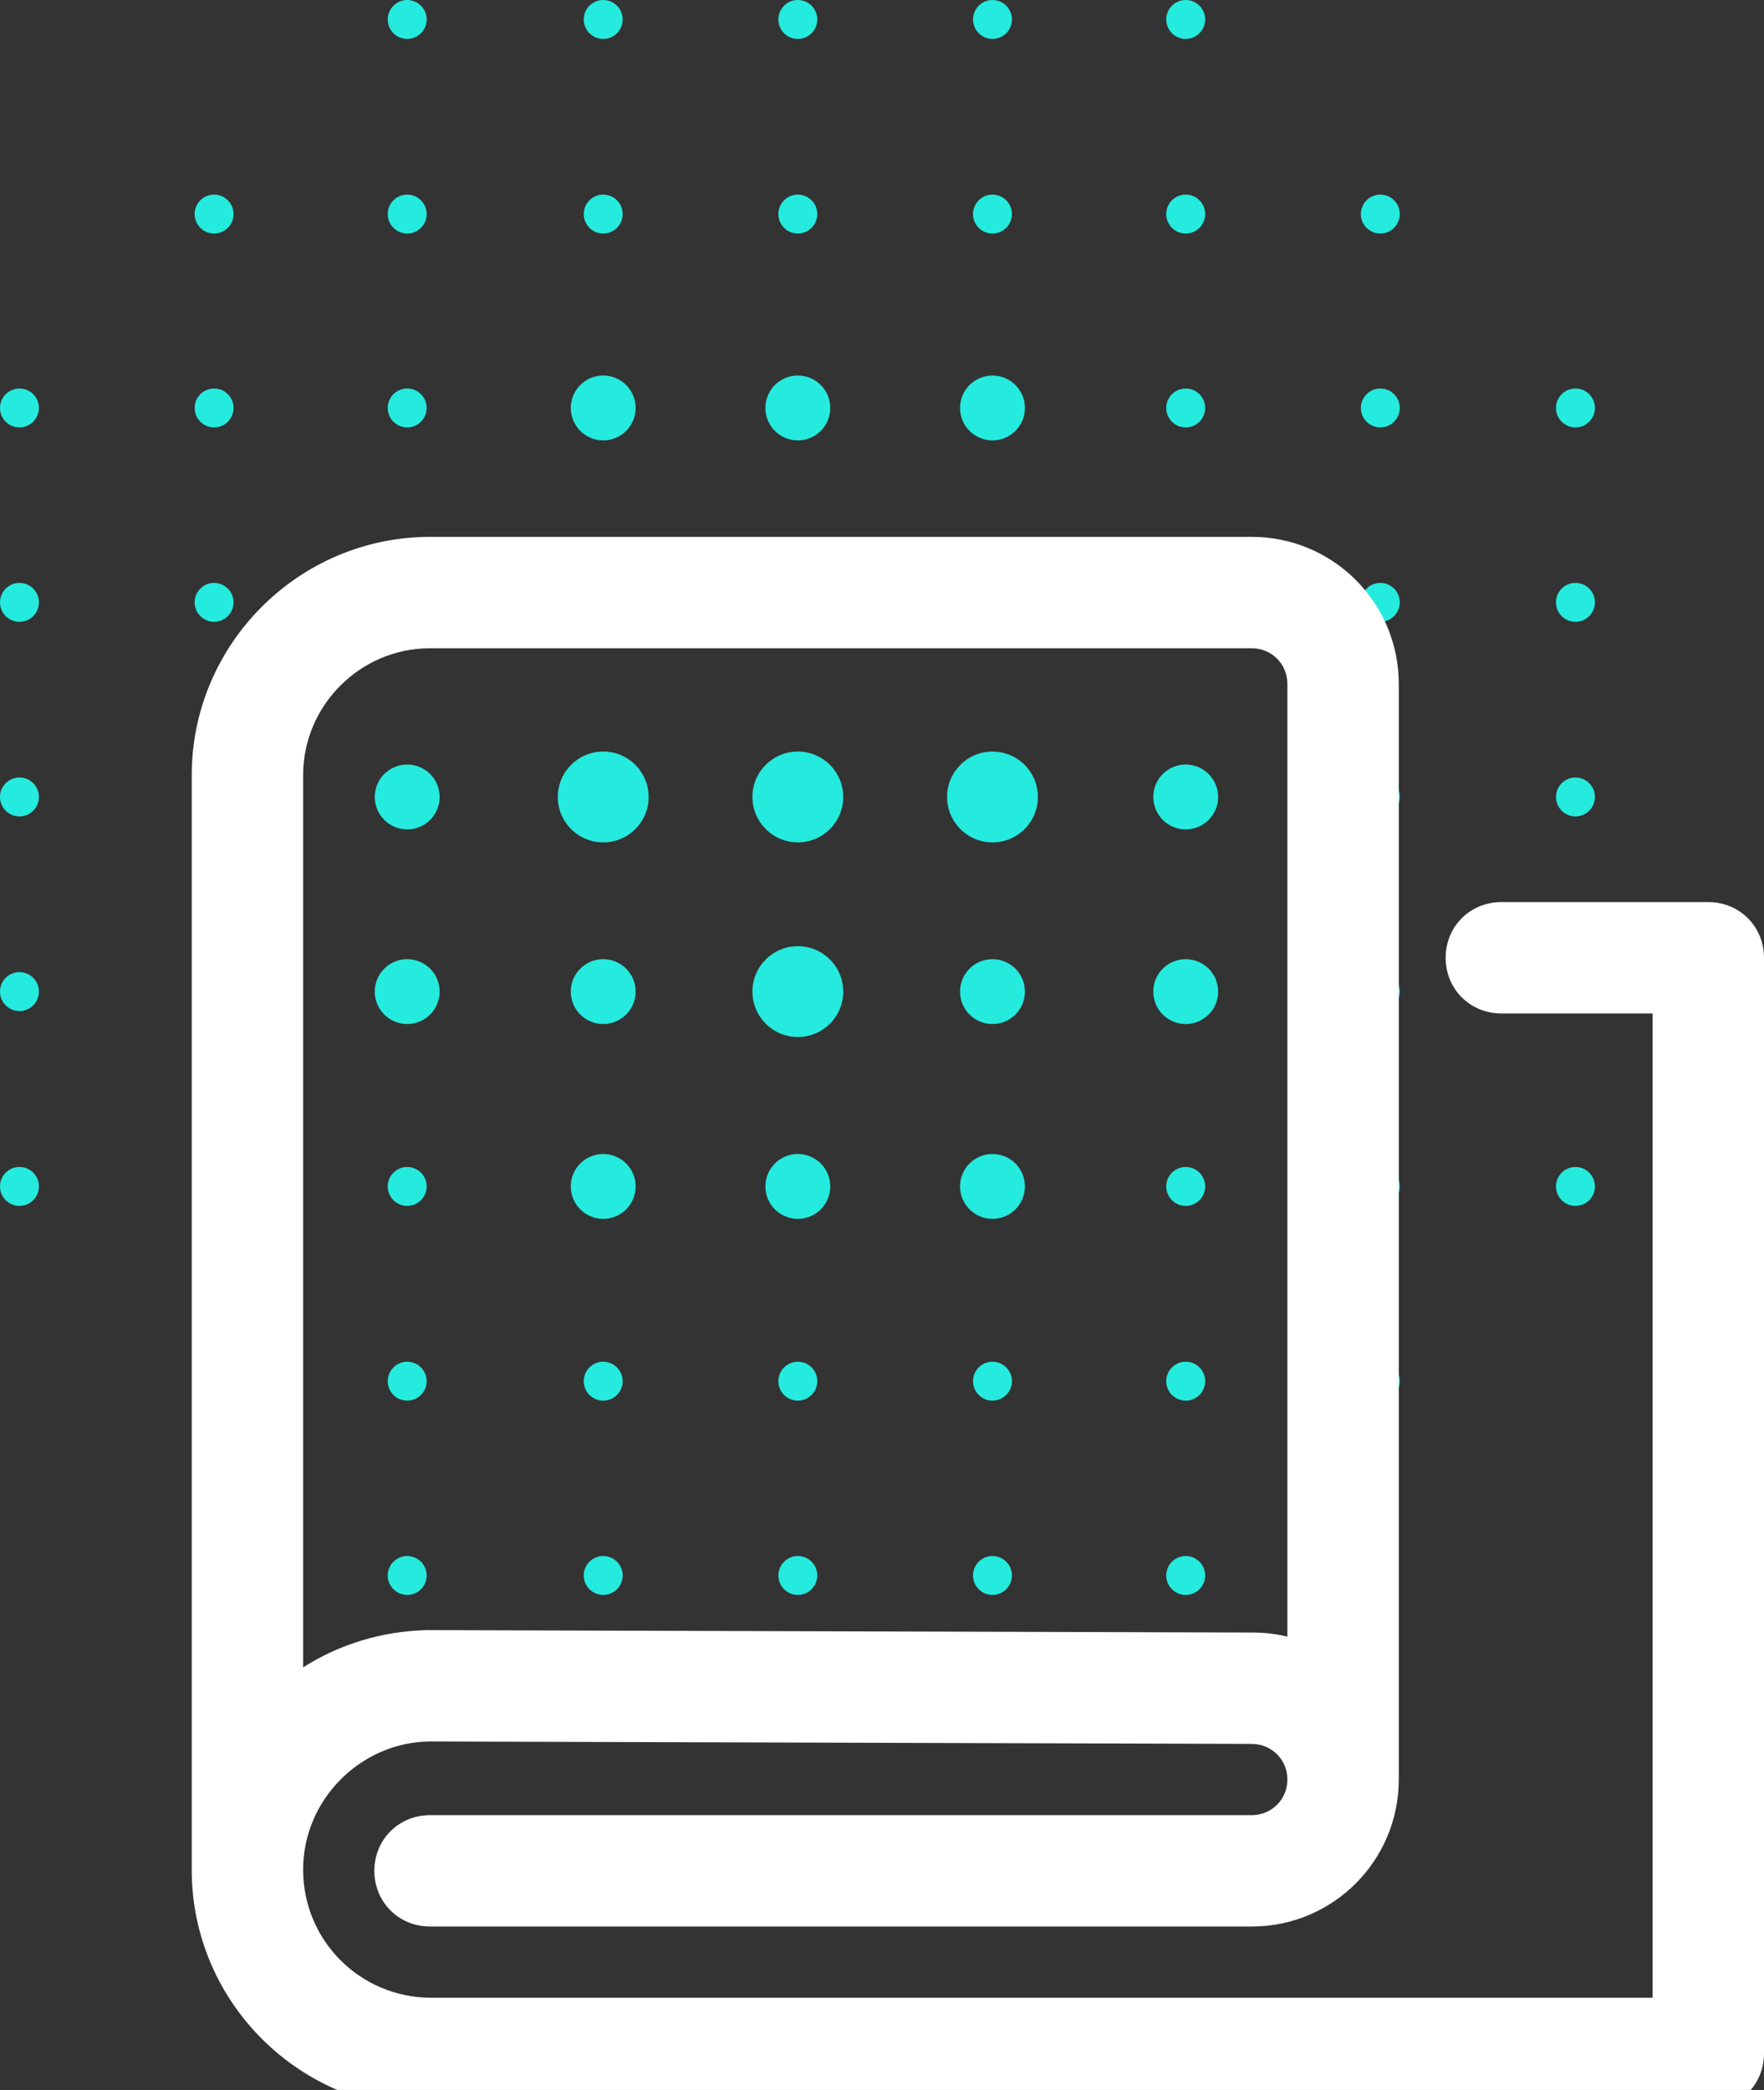 <?xml version="1.0" encoding="UTF-8"?> <svg xmlns="http://www.w3.org/2000/svg" width="92" height="109" viewBox="0 0 92 109" fill="none"><rect x="0" y="0" width="92" height="109" fill="#333333" stroke="none"/><g clip-path="url(#clip0_715_3090)"><path d="M40.595 82.167C40.595 81.606 41.049 81.152 41.61 81.152C42.171 81.152 42.625 81.606 42.625 82.167C42.625 82.727 42.171 83.182 41.61 83.182C41.049 83.182 40.595 82.727 40.595 82.167Z" fill="#25EADE"></path><path d="M70.975 21.277C70.975 20.716 71.43 20.262 71.99 20.262C72.551 20.262 73.005 20.716 73.005 21.277C73.005 21.837 72.551 22.292 71.99 22.292C71.43 22.292 70.975 21.837 70.975 21.277Z" fill="#25EADE"></path><path d="M70.975 51.716C70.975 51.155 71.43 50.701 71.99 50.701C72.551 50.701 73.005 51.155 73.005 51.716C73.005 52.276 72.551 52.731 71.99 52.731C71.43 52.731 70.975 52.276 70.975 51.716Z" fill="#25EADE"></path><path d="M10.151 21.277C10.151 20.716 10.606 20.262 11.166 20.262C11.727 20.262 12.181 20.716 12.181 21.277C12.181 21.837 11.727 22.292 11.166 22.292C10.606 22.292 10.151 21.837 10.151 21.277Z" fill="#25EADE"></path><path d="M10.151 51.716C10.151 51.155 10.606 50.701 11.166 50.701C11.727 50.701 12.181 51.155 12.181 51.716C12.181 52.276 11.727 52.731 11.166 52.731C10.606 52.731 10.151 52.276 10.151 51.716Z" fill="#25EADE"></path><path d="M40.595 11.165C40.595 10.604 41.049 10.149 41.61 10.149C42.171 10.149 42.625 10.604 42.625 11.165C42.625 11.725 42.171 12.18 41.61 12.18C41.049 12.18 40.595 11.725 40.595 11.165Z" fill="#25EADE"></path><path d="M40.595 72.034C40.595 71.474 41.049 71.019 41.61 71.019C42.171 71.019 42.625 71.474 42.625 72.034C42.625 72.595 42.171 73.049 41.61 73.049C41.049 73.049 40.595 72.595 40.595 72.034Z" fill="#25EADE"></path><path d="M70.975 11.165C70.975 10.604 71.43 10.149 71.99 10.149C72.551 10.149 73.005 10.604 73.005 11.165C73.005 11.725 72.551 12.18 71.99 12.18C71.43 12.18 70.975 11.725 70.975 11.165Z" fill="#25EADE"></path><path d="M70.975 72.034C70.975 71.474 71.43 71.019 71.99 71.019C72.551 71.019 73.005 71.474 73.005 72.034C73.005 72.595 72.551 73.049 71.99 73.049C71.43 73.049 70.975 72.595 70.975 72.034Z" fill="#25EADE"></path><path d="M70.975 41.565C70.975 41.004 71.43 40.55 71.99 40.55C72.551 40.55 73.005 41.004 73.005 41.565C73.005 42.125 72.551 42.58 71.99 42.58C71.43 42.58 70.975 42.125 70.975 41.565Z" fill="#25EADE"></path><path d="M10.151 11.165C10.151 10.604 10.605 10.149 11.166 10.149C11.727 10.149 12.181 10.604 12.181 11.165C12.181 11.725 11.727 12.18 11.166 12.18C10.605 12.18 10.151 11.725 10.151 11.165Z" fill="#25EADE"></path><path d="M10.151 72.034C10.151 71.474 10.605 71.019 11.166 71.019C11.727 71.019 12.181 71.474 12.181 72.034C12.181 72.595 11.727 73.049 11.166 73.049C10.605 73.049 10.151 72.595 10.151 72.034Z" fill="#25EADE"></path><path d="M10.151 41.565C10.151 41.004 10.605 40.55 11.166 40.55C11.727 40.55 12.181 41.004 12.181 41.565C12.181 42.125 11.727 42.58 11.166 42.58C10.605 42.58 10.151 42.125 10.151 41.565Z" fill="#25EADE"></path><path d="M50.747 11.165C50.747 10.604 51.202 10.149 51.762 10.149C52.323 10.149 52.777 10.604 52.777 11.165C52.777 11.725 52.323 12.18 51.762 12.18C51.202 12.18 50.747 11.725 50.747 11.165Z" fill="#25EADE"></path><path d="M50.747 72.034C50.747 71.474 51.202 71.019 51.762 71.019C52.323 71.019 52.777 71.474 52.777 72.034C52.777 72.595 52.323 73.049 51.762 73.049C51.202 73.049 50.747 72.595 50.747 72.034Z" fill="#25EADE"></path><path d="M81.151 41.565C81.151 41.004 81.606 40.55 82.167 40.55C82.727 40.55 83.182 41.004 83.182 41.565C83.182 42.125 82.727 42.58 82.167 42.58C81.606 42.58 81.151 42.125 81.151 41.565Z" fill="#25EADE"></path><path d="M20.222 11.165C20.222 10.604 20.677 10.149 21.237 10.149C21.798 10.149 22.252 10.604 22.252 11.165C22.252 11.725 21.798 12.18 21.237 12.18C20.677 12.18 20.222 11.725 20.222 11.165Z" fill="#25EADE"></path><path d="M20.222 72.034C20.222 71.474 20.677 71.019 21.237 71.019C21.798 71.019 22.252 71.474 22.252 72.034C22.252 72.595 21.798 73.049 21.237 73.049C20.677 73.049 20.222 72.595 20.222 72.034Z" fill="#25EADE"></path><path d="M60.824 11.165C60.824 10.604 61.279 10.149 61.84 10.149C62.4 10.149 62.855 10.604 62.855 11.165C62.855 11.725 62.4 12.18 61.84 12.18C61.279 12.18 60.824 11.725 60.824 11.165Z" fill="#25EADE"></path><path d="M60.824 72.034C60.824 71.474 61.279 71.019 61.84 71.019C62.4 71.019 62.855 71.474 62.855 72.034C62.855 72.595 62.4 73.049 61.84 73.049C61.279 73.049 60.824 72.595 60.824 72.034Z" fill="#25EADE"></path><path d="M30.445 11.165C30.445 10.604 30.899 10.149 31.46 10.149C32.021 10.149 32.475 10.604 32.475 11.165C32.475 11.725 32.021 12.18 31.46 12.18C30.899 12.18 30.445 11.725 30.445 11.165Z" fill="#25EADE"></path><path d="M30.445 72.034C30.445 71.474 30.899 71.019 31.46 71.019C32.021 71.019 32.475 71.474 32.475 72.034C32.475 72.595 32.021 73.049 31.46 73.049C30.899 73.049 30.445 72.595 30.445 72.034Z" fill="#25EADE"></path><path d="M60.824 21.277C60.824 20.716 61.279 20.262 61.84 20.262C62.4 20.262 62.855 20.716 62.855 21.277C62.855 21.837 62.4 22.292 61.84 22.292C61.279 22.292 60.824 21.837 60.824 21.277Z" fill="#25EADE"></path><path d="M60.824 82.167C60.824 81.606 61.279 81.152 61.84 81.152C62.4 81.152 62.855 81.606 62.855 82.167C62.855 82.727 62.4 83.182 61.84 83.182C61.279 83.182 60.824 82.727 60.824 82.167Z" fill="#25EADE"></path><path d="M30.445 82.167C30.445 81.606 30.899 81.152 31.46 81.152C32.021 81.152 32.475 81.606 32.475 82.167C32.475 82.727 32.021 83.182 31.46 83.182C30.899 83.182 30.445 82.727 30.445 82.167Z" fill="#25EADE"></path><path d="M50.747 82.167C50.747 81.606 51.202 81.152 51.762 81.152C52.323 81.152 52.777 81.606 52.777 82.167C52.777 82.727 52.323 83.182 51.762 83.182C51.202 83.182 50.747 82.727 50.747 82.167Z" fill="#25EADE"></path><path d="M81.151 21.277C81.151 20.716 81.606 20.262 82.167 20.262C82.727 20.262 83.182 20.716 83.182 21.277C83.182 21.837 82.727 22.292 82.167 22.292C81.606 22.292 81.151 21.837 81.151 21.277Z" fill="#25EADE"></path><path d="M81.151 51.716C81.151 51.155 81.606 50.701 82.167 50.701C82.727 50.701 83.182 51.155 83.182 51.716C83.182 52.276 82.727 52.731 82.167 52.731C81.606 52.731 81.151 52.276 81.151 51.716Z" fill="#25EADE"></path><path d="M20.222 21.277C20.222 20.716 20.677 20.262 21.237 20.262C21.798 20.262 22.252 20.716 22.252 21.277C22.252 21.837 21.798 22.292 21.237 22.292C20.677 22.292 20.222 21.837 20.222 21.277Z" fill="#25EADE"></path><path d="M20.222 82.167C20.222 81.606 20.677 81.152 21.237 81.152C21.798 81.152 22.252 81.606 22.252 82.167C22.252 82.727 21.798 83.182 21.237 83.182C20.677 83.182 20.222 82.727 20.222 82.167Z" fill="#25EADE"></path><path d="M0 41.565C0 41.004 0.455 40.55 1.015 40.55C1.576 40.55 2.03 41.004 2.03 41.565C2.03 42.125 1.576 42.58 1.015 42.58C0.455 42.58 0 42.125 0 41.565Z" fill="#25EADE"></path><path d="M0 21.277C0 20.716 0.455 20.262 1.015 20.262C1.576 20.262 2.03 20.716 2.03 21.277C2.03 21.837 1.576 22.292 1.015 22.292C0.455 22.292 0 21.837 0 21.277Z" fill="#25EADE"></path><path d="M0 51.716C0 51.155 0.455 50.701 1.015 50.701C1.576 50.701 2.03 51.155 2.03 51.716C2.03 52.276 1.576 52.731 1.015 52.731C0.455 52.731 0 52.276 0 51.716Z" fill="#25EADE"></path><path d="M30.445 1.015C30.445 0.454 30.899 -3.11925e-08 31.46 0C32.021 3.11925e-08 32.475 0.454 32.475 1.015C32.475 1.576 32.021 2.03 31.46 2.03C30.899 2.03 30.445 1.576 30.445 1.015Z" fill="#25EADE"></path><path d="M60.824 1.015C60.824 0.454 61.279 -3.11925e-08 61.839 0C62.4 3.11925e-08 62.855 0.454 62.855 1.015C62.855 1.576 62.4 2.03 61.839 2.03C61.279 2.03 60.824 1.576 60.824 1.015Z" fill="#25EADE"></path><path d="M60.824 61.877C60.824 61.316 61.279 60.862 61.839 60.862C62.4 60.862 62.855 61.316 62.855 61.877C62.855 62.438 62.4 62.892 61.839 62.892C61.279 62.892 60.824 62.438 60.824 61.877Z" fill="#25EADE"></path><path d="M0 61.877C3.11947e-08 61.316 0.455 60.862 1.015 60.862C1.576 60.862 2.03 61.316 2.03 61.877C2.03 62.438 1.576 62.892 1.015 62.892C0.455 62.892 -3.11947e-08 62.438 0 61.877Z" fill="#25EADE"></path><path d="M0 31.416C3.11947e-08 30.855 0.455 30.401 1.015 30.401C1.576 30.401 2.03 30.855 2.03 31.416C2.03 31.977 1.576 32.431 1.015 32.431C0.455 32.431 -3.11947e-08 31.977 0 31.416Z" fill="#25EADE"></path><path d="M40.595 1.015C40.595 0.455 41.049 0 41.61 0C42.171 0 42.625 0.455 42.625 1.015C42.625 1.576 42.171 2.03 41.61 2.03C41.049 2.03 40.595 1.576 40.595 1.015Z" fill="#25EADE"></path><path d="M70.975 61.877C70.975 61.316 71.43 60.862 71.99 60.862C72.551 60.862 73.005 61.316 73.005 61.877C73.005 62.438 72.551 62.892 71.99 62.892C71.43 62.892 70.975 62.438 70.975 61.877Z" fill="#25EADE"></path><path d="M70.975 31.416C70.975 30.855 71.43 30.401 71.99 30.401C72.551 30.401 73.005 30.855 73.005 31.416C73.005 31.977 72.551 32.431 71.99 32.431C71.43 32.431 70.975 31.977 70.975 31.416Z" fill="#25EADE"></path><path d="M10.151 61.877C10.151 61.316 10.606 60.862 11.166 60.862C11.727 60.862 12.181 61.316 12.181 61.877C12.181 62.438 11.727 62.892 11.166 62.892C10.606 62.892 10.151 62.438 10.151 61.877Z" fill="#25EADE"></path><path d="M10.151 31.416C10.151 30.855 10.606 30.401 11.166 30.401C11.727 30.401 12.181 30.855 12.181 31.416C12.181 31.977 11.727 32.431 11.166 32.431C10.606 32.431 10.151 31.977 10.151 31.416Z" fill="#25EADE"></path><path d="M50.747 1.015C50.747 0.455 51.202 0 51.762 0C52.323 0 52.777 0.455 52.777 1.015C52.777 1.576 52.323 2.03 51.762 2.03C51.202 2.03 50.747 1.576 50.747 1.015Z" fill="#25EADE"></path><path d="M81.151 61.877C81.151 61.316 81.606 60.862 82.167 60.862C82.727 60.862 83.182 61.316 83.182 61.877C83.182 62.438 82.727 62.892 82.167 62.892C81.606 62.892 81.151 62.438 81.151 61.877Z" fill="#25EADE"></path><path d="M81.151 31.416C81.151 30.855 81.606 30.401 82.167 30.401C82.727 30.401 83.182 30.855 83.182 31.416C83.182 31.977 82.727 32.431 82.167 32.431C81.606 32.431 81.151 31.977 81.151 31.416Z" fill="#25EADE"></path><path d="M20.222 1.015C20.222 0.455 20.677 0 21.237 0C21.798 0 22.252 0.455 22.252 1.015C22.252 1.576 21.798 2.03 21.237 2.03C20.677 2.03 20.222 1.576 20.222 1.015Z" fill="#25EADE"></path><path d="M20.222 61.877C20.222 61.316 20.677 60.862 21.237 60.862C21.798 60.862 22.252 61.316 22.252 61.877C22.252 62.438 21.798 62.892 21.237 62.892C20.677 62.892 20.222 62.438 20.222 61.877Z" fill="#25EADE"></path><path d="M41.61 60.185C42.544 60.185 43.302 60.943 43.302 61.877C43.302 62.811 42.544 63.569 41.61 63.569C40.676 63.569 39.918 62.811 39.918 61.877C39.918 60.943 40.676 60.185 41.61 60.185Z" fill="#25EADE"></path><path d="M31.46 50.024C32.394 50.024 33.152 50.782 33.152 51.716C33.152 52.65 32.394 53.407 31.46 53.407C30.526 53.407 29.768 52.65 29.768 51.716C29.768 50.782 30.526 50.024 31.46 50.024Z" fill="#25EADE"></path><path d="M21.237 50.024C22.172 50.024 22.929 50.782 22.929 51.716C22.929 52.65 22.172 53.407 21.237 53.407C20.303 53.407 19.545 52.65 19.545 51.716C19.545 50.782 20.303 50.024 21.237 50.024Z" fill="#25EADE"></path><path d="M31.46 60.185C32.394 60.185 33.152 60.943 33.152 61.877C33.152 62.811 32.394 63.569 31.46 63.569C30.526 63.569 29.768 62.811 29.768 61.877C29.768 60.943 30.526 60.185 31.46 60.185Z" fill="#25EADE"></path><path d="M31.46 29.724C32.395 29.724 33.152 30.481 33.152 31.416C33.152 32.35 32.395 33.108 31.46 33.108C30.526 33.108 29.768 32.35 29.768 31.416C29.768 30.481 30.526 29.724 31.46 29.724Z" fill="#25EADE"></path><path d="M21.237 29.724C22.172 29.724 22.929 30.481 22.929 31.416C22.929 32.35 22.172 33.108 21.237 33.108C20.303 33.108 19.545 32.35 19.545 31.416C19.545 30.481 20.303 29.724 21.237 29.724Z" fill="#25EADE"></path><path d="M51.762 50.024C52.697 50.024 53.454 50.782 53.454 51.716C53.454 52.65 52.697 53.407 51.762 53.407C50.828 53.407 50.07 52.65 50.07 51.716C50.07 50.782 50.828 50.024 51.762 50.024Z" fill="#25EADE"></path><path d="M51.762 60.185C52.697 60.185 53.454 60.943 53.454 61.877C53.454 62.811 52.697 63.569 51.762 63.569C50.828 63.569 50.07 62.811 50.07 61.877C50.07 60.943 50.828 60.185 51.762 60.185Z" fill="#25EADE"></path><path d="M21.237 39.873C22.172 39.873 22.929 40.63 22.929 41.565C22.929 42.499 22.172 43.257 21.237 43.257C20.303 43.257 19.545 42.499 19.545 41.565C19.545 40.63 20.303 39.873 21.237 39.873Z" fill="#25EADE"></path><path d="M61.84 50.024C62.774 50.024 63.531 50.782 63.531 51.716C63.531 52.65 62.774 53.408 61.84 53.408C60.905 53.408 60.148 52.65 60.148 51.716C60.148 50.782 60.905 50.024 61.84 50.024Z" fill="#25EADE"></path><path d="M61.839 29.724C62.774 29.724 63.531 30.482 63.531 31.416C63.531 32.35 62.774 33.108 61.839 33.108C60.905 33.108 60.148 32.35 60.148 31.416C60.148 30.482 60.905 29.724 61.839 29.724Z" fill="#25EADE"></path><path d="M51.762 29.724C52.697 29.724 53.454 30.482 53.454 31.416C53.454 32.35 52.697 33.108 51.762 33.108C50.828 33.108 50.07 32.35 50.07 31.416C50.07 30.482 50.828 29.724 51.762 29.724Z" fill="#25EADE"></path><path d="M51.762 19.585C52.697 19.585 53.454 20.343 53.454 21.277C53.454 22.211 52.697 22.969 51.762 22.969C50.828 22.969 50.07 22.211 50.07 21.277C50.07 20.343 50.828 19.585 51.762 19.585Z" fill="#25EADE"></path><path d="M41.61 19.585C42.544 19.585 43.302 20.343 43.302 21.277C43.302 22.211 42.544 22.969 41.61 22.969C40.676 22.969 39.918 22.211 39.918 21.277C39.918 20.343 40.676 19.585 41.61 19.585Z" fill="#25EADE"></path><path d="M31.46 19.585C32.395 19.585 33.152 20.343 33.152 21.277C33.152 22.211 32.395 22.969 31.46 22.969C30.526 22.969 29.768 22.211 29.768 21.277C29.768 20.343 30.526 19.585 31.46 19.585Z" fill="#25EADE"></path><path d="M61.839 39.873C62.774 39.873 63.531 40.63 63.531 41.565C63.531 42.499 62.774 43.256 61.839 43.256C60.905 43.256 60.148 42.499 60.148 41.565C60.148 40.63 60.905 39.873 61.839 39.873Z" fill="#25EADE"></path><path d="M54.131 41.565C54.131 42.873 53.07 43.933 51.762 43.933C50.454 43.933 49.394 42.873 49.394 41.565C49.394 40.257 50.454 39.196 51.762 39.196C53.07 39.196 54.131 40.257 54.131 41.565Z" fill="#25EADE"></path><path d="M43.979 31.416C43.979 32.724 42.918 33.784 41.61 33.784C40.302 33.784 39.242 32.724 39.242 31.416C39.242 30.108 40.302 29.047 41.61 29.047C42.918 29.047 43.979 30.108 43.979 31.416Z" fill="#25EADE"></path><path d="M33.829 41.565C33.829 42.873 32.768 43.933 31.46 43.933C30.152 43.933 29.091 42.873 29.092 41.565C29.092 40.257 30.152 39.196 31.46 39.196C32.768 39.196 33.829 40.257 33.829 41.565Z" fill="#25EADE"></path><path d="M43.978 41.565C43.978 42.873 42.918 43.933 41.61 43.933C40.302 43.933 39.242 42.873 39.242 41.565C39.242 40.257 40.302 39.196 41.61 39.196C42.918 39.196 43.978 40.257 43.978 41.565Z" fill="#25EADE"></path><path d="M43.978 51.716C43.978 53.024 42.918 54.084 41.61 54.084C40.302 54.084 39.242 53.024 39.242 51.716C39.242 50.408 40.302 49.347 41.61 49.347C42.918 49.347 43.978 50.408 43.978 51.716Z" fill="#25EADE"></path><path fill-rule="evenodd" clip-rule="evenodd" d="M22.429 28C15.591 28 10 33.591 10 40.429V97.635L10 97.645C10.069 104.48 15.659 110 22.492 110H89.095C90.727 110 92 108.727 92 107.095V49.952C92 48.321 90.727 47.048 89.095 47.048H78.302C76.67 47.048 75.397 48.321 75.397 49.952C75.397 51.584 76.67 52.857 78.302 52.857H86.191V104.19H22.492C18.79 104.19 15.809 101.21 15.809 97.508C15.809 93.87 18.791 90.885 22.372 90.825L65.286 90.952C66.321 90.952 67.143 91.775 67.143 92.809C67.143 93.844 66.321 94.667 65.286 94.667H22.429C20.797 94.667 19.524 95.94 19.524 97.571C19.524 99.203 20.797 100.476 22.429 100.476H65.286C69.52 100.476 72.952 97.044 72.952 92.809V35.667C72.952 31.432 69.52 28 65.286 28H22.429ZM15.809 40.429C15.809 36.79 18.79 33.809 22.429 33.809H65.286C66.321 33.809 67.143 34.632 67.143 35.667V85.355C66.538 85.209 65.918 85.143 65.287 85.143H65.286L22.292 85.016L22.279 85.016C19.932 85.068 17.694 85.754 15.809 86.962V40.429Z" fill="white"></path></g><defs><clipPath id="clip0_715_3090"><rect width="92" height="109" fill="white"></rect></clipPath></defs></svg> 